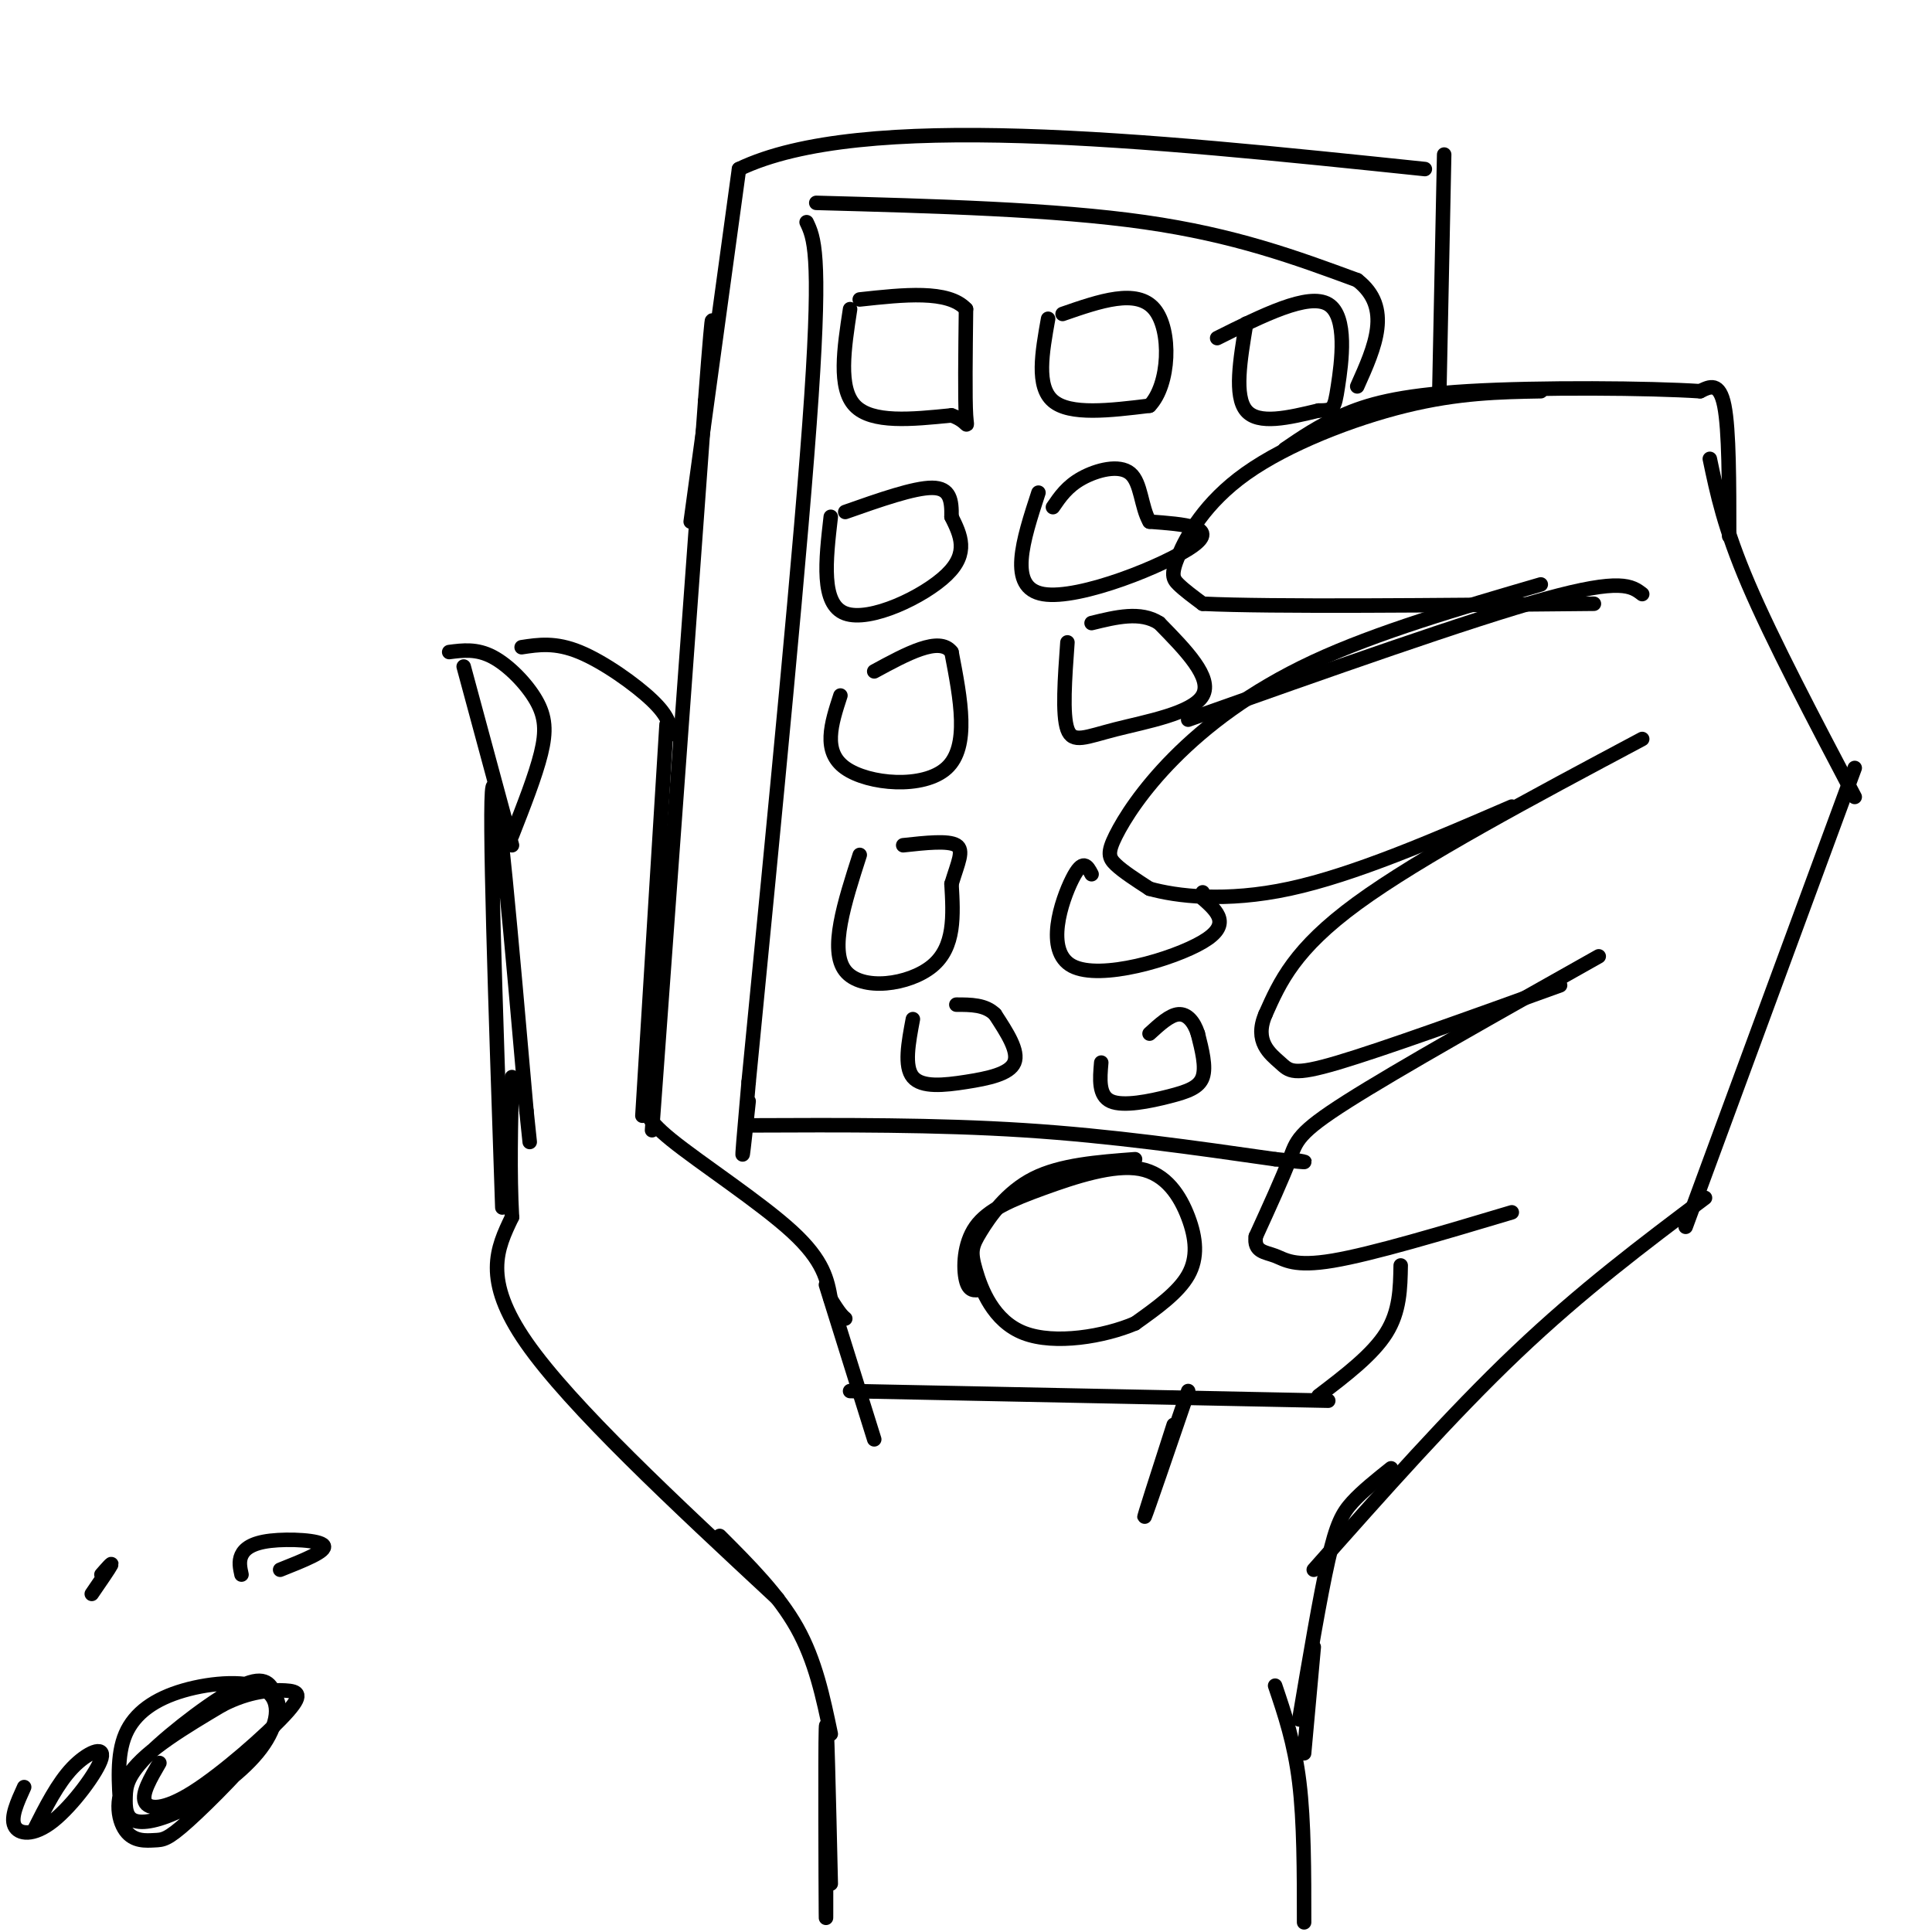 <svg viewBox='0 0 400 400' version='1.1' xmlns='http://www.w3.org/2000/svg' xmlns:xlink='http://www.w3.org/1999/xlink'><g fill='none' stroke='rgb(0,0,0)' stroke-width='3' stroke-linecap='round' stroke-linejoin='round'><path d='M172,390c-0.422,-18.356 -0.844,-36.711 -1,-32c-0.156,4.711 -0.044,32.489 0,38c0.044,5.511 0.022,-11.244 0,-28'/><path d='M172,359c-1.583,-7.583 -3.167,-15.167 -7,-22c-3.833,-6.833 -9.917,-12.917 -16,-19'/><path d='M161,331c-21.417,-19.917 -42.833,-39.833 -52,-53c-9.167,-13.167 -6.083,-19.583 -3,-26'/><path d='M106,252c-0.500,-9.167 -0.250,-19.083 0,-29'/><path d='M104,250c-1.417,-41.833 -2.833,-83.667 -2,-87c0.833,-3.333 3.917,31.833 7,67'/><path d='M109,230c1.167,11.167 0.583,5.583 0,0'/><path d='M106,175c0.000,0.000 -10.000,-37.000 -10,-37'/><path d='M93,135c2.851,-0.369 5.702,-0.738 9,1c3.298,1.738 7.042,5.583 9,9c1.958,3.417 2.131,6.405 1,11c-1.131,4.595 -3.565,10.798 -6,17'/><path d='M108,134c3.489,-0.533 6.978,-1.067 12,1c5.022,2.067 11.578,6.733 15,10c3.422,3.267 3.711,5.133 4,7'/><path d='M138,150c0.000,0.000 -5.000,81.000 -5,81'/><path d='M134,228c-0.489,1.578 -0.978,3.156 5,8c5.978,4.844 18.422,12.956 25,19c6.578,6.044 7.289,10.022 8,14'/><path d='M172,269c1.833,3.000 2.417,3.500 3,4'/><path d='M171,266c0.000,0.000 10.000,32.000 10,32'/><path d='M135,234c0.000,0.000 11.000,-151.000 11,-151'/><path d='M146,83c2.000,-26.167 1.500,-16.083 1,-6'/><path d='M143,108c0.000,0.000 10.000,-73.000 10,-73'/><path d='M153,35c25.333,-12.167 83.667,-6.083 142,0'/><path d='M270,398c0.000,-10.417 0.000,-20.833 -1,-29c-1.000,-8.167 -3.000,-14.083 -5,-20'/><path d='M270,363c0.000,0.000 2.000,-22.000 2,-22'/><path d='M269,356c2.156,-12.756 4.311,-25.511 6,-33c1.689,-7.489 2.911,-9.711 5,-12c2.089,-2.289 5.044,-4.644 8,-7'/><path d='M272,325c14.250,-16.083 28.500,-32.167 42,-45c13.500,-12.833 26.250,-22.417 39,-32'/><path d='M349,254c0.000,0.000 35.000,-95.000 35,-95'/><path d='M384,165c-8.500,-16.167 -17.000,-32.333 -22,-44c-5.000,-11.667 -6.500,-18.833 -8,-26'/><path d='M358,111c0.000,-11.000 0.000,-22.000 -1,-27c-1.000,-5.000 -3.000,-4.000 -5,-3'/><path d='M352,81c-10.226,-0.679 -33.292,-0.875 -48,0c-14.708,0.875 -21.060,2.821 -26,5c-4.940,2.179 -8.470,4.589 -12,7'/><path d='M319,81c-8.514,0.156 -17.027,0.313 -28,3c-10.973,2.687 -24.405,7.906 -33,14c-8.595,6.094 -12.352,13.064 -14,17c-1.648,3.936 -1.185,4.839 0,6c1.185,1.161 3.093,2.581 5,4'/><path d='M249,125c14.333,0.667 47.667,0.333 81,0'/><path d='M340,123c-2.167,-1.667 -4.333,-3.333 -20,1c-15.667,4.333 -44.833,14.667 -74,25'/><path d='M319,121c-16.933,4.943 -33.866,9.885 -47,16c-13.134,6.115 -22.469,13.402 -29,20c-6.531,6.598 -10.258,12.507 -12,16c-1.742,3.493 -1.498,4.569 0,6c1.498,1.431 4.249,3.215 7,5'/><path d='M238,184c5.489,1.533 15.711,2.867 29,0c13.289,-2.867 29.644,-9.933 46,-17'/><path d='M340,153c-23.000,12.250 -46.000,24.500 -59,34c-13.000,9.500 -16.000,16.250 -19,23'/><path d='M262,210c-2.429,5.631 1.000,8.208 3,10c2.000,1.792 2.571,2.798 12,0c9.429,-2.798 27.714,-9.399 46,-16'/><path d='M331,198c-20.778,11.689 -41.556,23.378 -52,30c-10.444,6.622 -10.556,8.178 -12,12c-1.444,3.822 -4.222,9.911 -7,16'/><path d='M260,256c-0.452,3.202 1.917,3.208 4,4c2.083,0.792 3.881,2.369 12,1c8.119,-1.369 22.560,-5.685 37,-10'/><path d='M176,288c0.000,0.000 99.000,2.000 99,2'/><path d='M273,289c5.583,-4.250 11.167,-8.500 14,-13c2.833,-4.500 2.917,-9.250 3,-14'/><path d='M299,32c0.000,0.000 -1.000,49.000 -1,49'/><path d='M25,375c-0.439,-5.817 -0.878,-11.634 1,-16c1.878,-4.366 6.072,-7.282 12,-9c5.928,-1.718 13.588,-2.239 17,0c3.412,2.239 2.576,7.239 -1,12c-3.576,4.761 -9.892,9.282 -15,12c-5.108,2.718 -9.009,3.632 -11,3c-1.991,-0.632 -2.071,-2.810 -2,-5c0.071,-2.190 0.294,-4.390 5,-9c4.706,-4.610 13.896,-11.628 19,-14c5.104,-2.372 6.122,-0.098 7,2c0.878,2.098 1.616,4.020 -2,9c-3.616,4.980 -11.585,13.017 -16,17c-4.415,3.983 -5.276,3.913 -7,4c-1.724,0.087 -4.310,0.331 -6,-2c-1.690,-2.331 -2.483,-7.237 1,-12c3.483,-4.763 11.241,-9.381 19,-14'/><path d='M46,353c5.621,-2.904 10.172,-3.165 13,-3c2.828,0.165 3.933,0.756 0,5c-3.933,4.244 -12.905,12.143 -19,16c-6.095,3.857 -9.313,3.674 -10,2c-0.687,-1.674 1.156,-4.837 3,-8'/><path d='M7,379c2.466,-4.895 4.931,-9.789 8,-13c3.069,-3.211 6.740,-4.737 6,-2c-0.740,2.737 -5.892,9.737 -10,13c-4.108,3.263 -7.174,2.789 -8,1c-0.826,-1.789 0.587,-4.895 2,-8'/><path d='M19,330c1.833,-2.667 3.667,-5.333 4,-6c0.333,-0.667 -0.833,0.667 -2,2'/><path d='M50,326c-0.298,-1.351 -0.595,-2.702 0,-4c0.595,-1.298 2.083,-2.542 6,-3c3.917,-0.458 10.262,-0.131 11,1c0.738,1.131 -4.131,3.065 -9,5'/><path d='M167,46c1.500,3.167 3.000,6.333 1,36c-2.000,29.667 -7.500,85.833 -13,142'/><path d='M155,224c-2.167,24.333 -1.083,14.167 0,4'/><path d='M169,42c24.667,0.667 49.333,1.333 68,4c18.667,2.667 31.333,7.333 44,12'/><path d='M281,58c7.333,5.667 3.667,13.833 0,22'/><path d='M155,233c19.417,-0.083 38.833,-0.167 57,1c18.167,1.167 35.083,3.583 52,6'/><path d='M264,240c9.167,1.000 6.083,0.500 3,0'/><path d='M203,267c-1.212,0.206 -2.423,0.412 -3,-2c-0.577,-2.412 -0.518,-7.444 2,-11c2.518,-3.556 7.495,-5.638 14,-8c6.505,-2.362 14.537,-5.004 20,-4c5.463,1.004 8.355,5.655 10,10c1.645,4.345 2.041,8.384 0,12c-2.041,3.616 -6.521,6.808 -11,10'/><path d='M235,274c-6.317,2.703 -16.610,4.459 -23,2c-6.390,-2.459 -8.878,-9.133 -10,-13c-1.122,-3.867 -0.879,-4.926 1,-8c1.879,-3.074 5.394,-8.164 11,-11c5.606,-2.836 13.303,-3.418 21,-4'/><path d='M176,64c-1.250,8.167 -2.500,16.333 1,20c3.500,3.667 11.750,2.833 20,2'/><path d='M197,86c3.778,1.289 3.222,3.511 3,0c-0.222,-3.511 -0.111,-12.756 0,-22'/><path d='M200,64c-3.667,-4.000 -12.833,-3.000 -22,-2'/><path d='M217,66c-1.250,7.000 -2.500,14.000 1,17c3.500,3.000 11.750,2.000 20,1'/><path d='M238,84c4.178,-4.333 4.622,-15.667 1,-20c-3.622,-4.333 -11.311,-1.667 -19,1'/><path d='M258,67c-1.250,7.500 -2.500,15.000 0,18c2.500,3.000 8.750,1.500 15,0'/><path d='M273,85c3.071,-0.036 3.250,-0.125 4,-5c0.750,-4.875 2.071,-14.536 -2,-17c-4.071,-2.464 -13.536,2.268 -23,7'/><path d='M172,107c-1.044,9.067 -2.089,18.133 3,20c5.089,1.867 16.311,-3.467 21,-8c4.689,-4.533 2.844,-8.267 1,-12'/><path d='M197,107c0.067,-3.422 -0.267,-5.978 -4,-6c-3.733,-0.022 -10.867,2.489 -18,5'/><path d='M215,102c-3.222,9.867 -6.444,19.733 1,21c7.444,1.267 25.556,-6.067 31,-10c5.444,-3.933 -1.778,-4.467 -9,-5'/><path d='M238,108c-1.774,-3.024 -1.708,-8.083 -4,-10c-2.292,-1.917 -6.940,-0.690 -10,1c-3.060,1.690 -4.530,3.845 -6,6'/><path d='M174,144c-1.889,5.800 -3.778,11.600 1,15c4.778,3.400 16.222,4.400 21,0c4.778,-4.400 2.889,-14.200 1,-24'/><path d='M197,135c-2.500,-3.333 -9.250,0.333 -16,4'/><path d='M221,133c-0.542,7.488 -1.083,14.976 0,18c1.083,3.024 3.792,1.583 10,0c6.208,-1.583 15.917,-3.310 18,-7c2.083,-3.690 -3.458,-9.345 -9,-15'/><path d='M240,129c-3.833,-2.500 -8.917,-1.250 -14,0'/><path d='M178,177c-3.178,9.867 -6.356,19.733 -3,24c3.356,4.267 13.244,2.933 18,-1c4.756,-3.933 4.378,-10.467 4,-17'/><path d='M197,183c1.333,-4.422 2.667,-6.978 1,-8c-1.667,-1.022 -6.333,-0.511 -11,0'/><path d='M226,181c-0.887,-1.708 -1.774,-3.417 -4,1c-2.226,4.417 -5.792,14.958 0,18c5.792,3.042 20.940,-1.417 27,-5c6.060,-3.583 3.030,-6.292 0,-9'/><path d='M249,186c0.000,-1.667 0.000,-1.333 0,-1'/><path d='M189,211c-0.923,4.899 -1.845,9.798 0,12c1.845,2.202 6.458,1.708 11,1c4.542,-0.708 9.012,-1.631 10,-4c0.988,-2.369 -1.506,-6.185 -4,-10'/><path d='M206,210c-2.000,-2.000 -5.000,-2.000 -8,-2'/><path d='M228,220c-0.298,3.429 -0.595,6.857 2,8c2.595,1.143 8.083,0.000 12,-1c3.917,-1.000 6.262,-1.857 7,-4c0.738,-2.143 -0.131,-5.571 -1,-9'/><path d='M248,214c-0.778,-2.467 -2.222,-4.133 -4,-4c-1.778,0.133 -3.889,2.067 -6,4'/><path d='M246,288c-4.250,12.417 -8.500,24.833 -9,26c-0.500,1.167 2.750,-8.917 6,-19'/></g>
</svg>